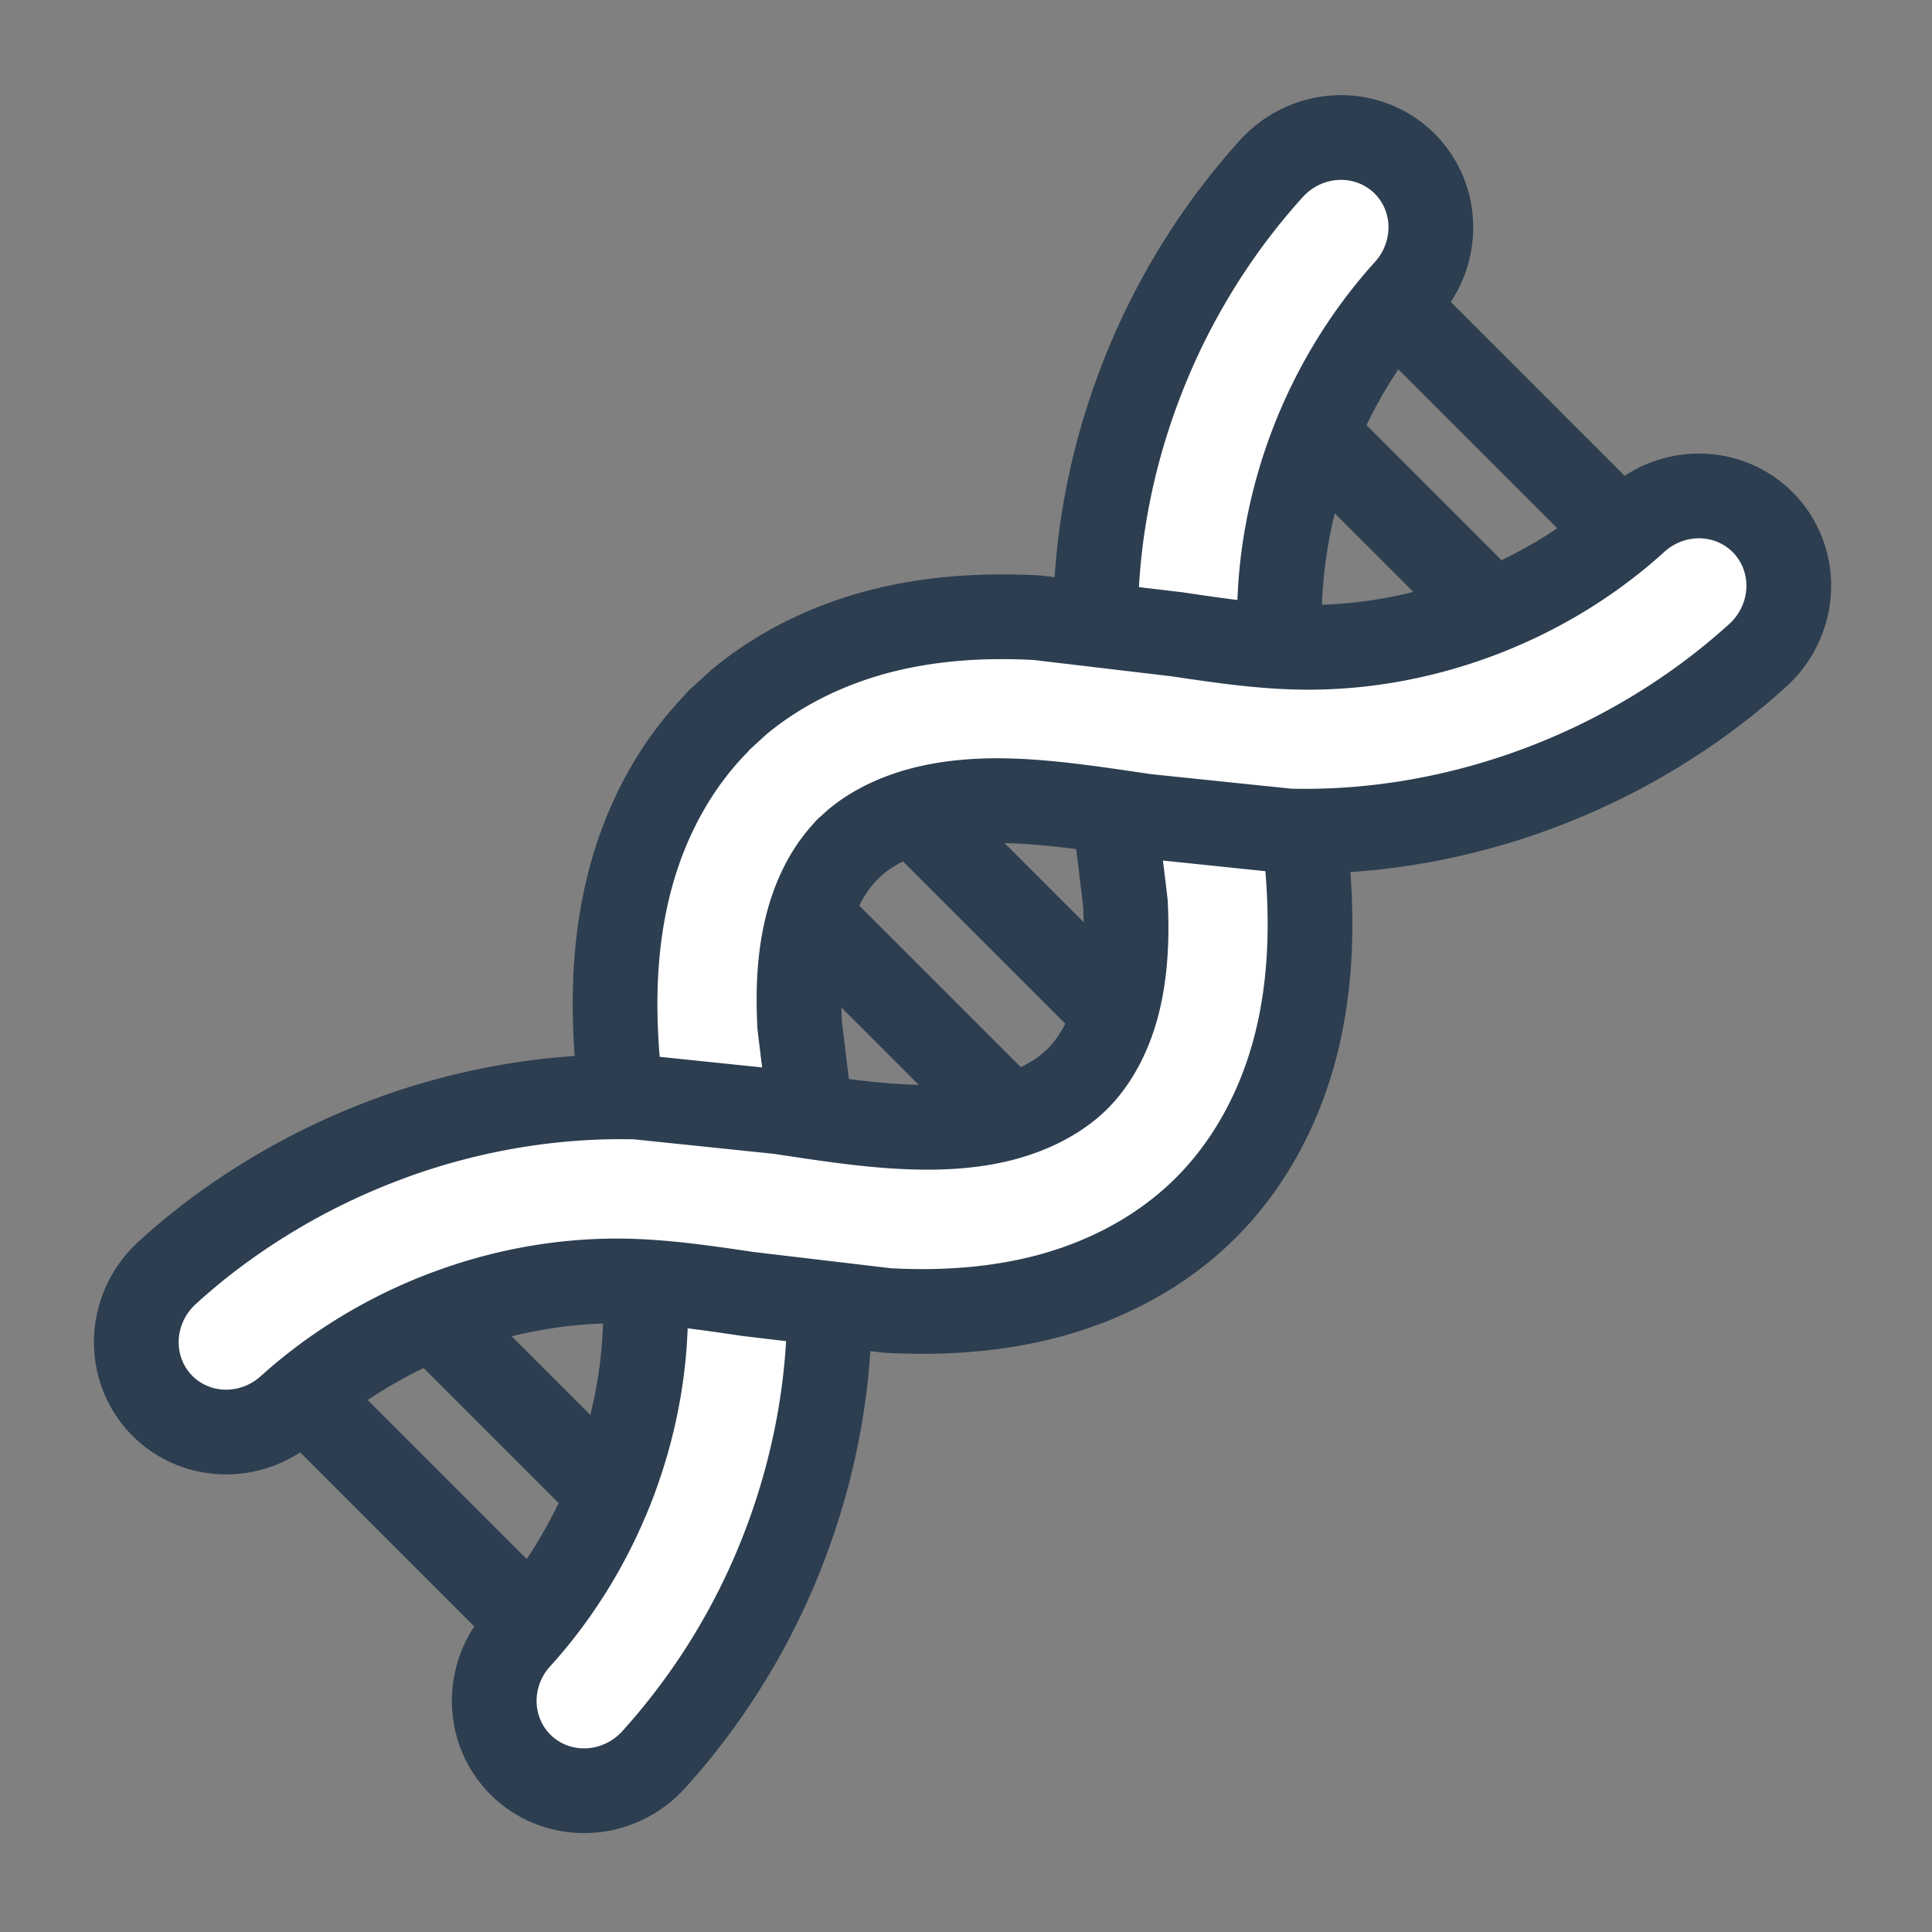 <svg xmlns="http://www.w3.org/2000/svg" width="40.5" height="40.5" viewBox="0 0 10.716 10.716" xmlns:v="https://vecta.io/nano"><rect x="0" y="0" width="10.716" height="10.716" fill="#808080" stroke="none"/><style><![CDATA[.B{stroke-linejoin:round}.C{stroke-linecap:round}.D{stroke-width:.47}]]></style><ellipse cx="4.307" cy="4.344" rx=".413" ry=".375" fill="#fff"/><g transform="matrix(.707 -.707 .707 .707 -113.504 -60.379)" fill="#fff" stroke="#2c3e50" class="B"><path d="M41.842 129.859v1.337m-.814-1.178v1.018" class="C D"/><g stroke-width=".47"><path d="M37.564 128.62c-.339 0-.672.101-.967.272-.275.159-.501.367-.686.573s-.349.432-.484.614l-.42.521c-.254.267-.548.459-.831.588-.387.176-.741.232-.995.244a.516.504 0 0 0 .051 1.007h0c.359-.018.849-.095 1.379-.337.388-.177.795-.441 1.151-.815.188-.198.345-.407.501-.617l.422-.538c.141-.157.284-.283.436-.371.161-.093.314-.132.442-.132" class="C"/><path d="M33.181 129.628c.133.007.531.033.995.244l.034.016c.209.098.515.275.798.572.134.141.253.295.42.521l.484.614c.17.189.397.405.686.573.27.156.601.272.967.272.36 0 .694-.114.967-.272.283-.164.509-.376.686-.573.186-.207.352-.436.484-.614l.42-.521c.254-.267.549-.459.831-.588.382-.174.735-.231.995-.244a.516.504 0 0 0-.051-1.007c-.367.018-.854.098-1.379.337-.387.176-.794.439-1.151.815-.187.197-.344.405-.501.617l-.422.538c-.136.151-.28.28-.436.371-.15.087-.304.132-.442.132s-.294-.047-.442-.132c-.161-.093-.305-.225-.436-.371-.148-.164-.286-.354-.422-.538l-.501-.617c-.396-.416-.82-.66-1.105-.794l-.046-.021c-.639-.291-1.189-.328-1.379-.337a.516.504 0 0 0-.051 1.007z"/></g><g class="C D"><path d="M33.286 129.859v1.337m3.868-1.337v1.337"/><path d="M34.101 130.018v1.018m3.868-1.178l0 1.337"/></g><path d="M37.564 129.628l.059.003c.114.01.246.05.383.129.151.087.295.213.436.371s.277.343.422.538l.501.617c.356.375.764.639 1.151.815.532.242 1.023.32 1.379.337a.516.504 0 0 0 .051-1.007c-.253-.012-.607-.067-.995-.244-.283-.129-.577-.321-.831-.588-.14-.147-.265-.311-.42-.521l-.484-.614c-.186-.207-.411-.414-.686-.573-.253-.146-.531-.24-.815-.266l-.153-.007" stroke-width=".47" class="C"/></g></svg>